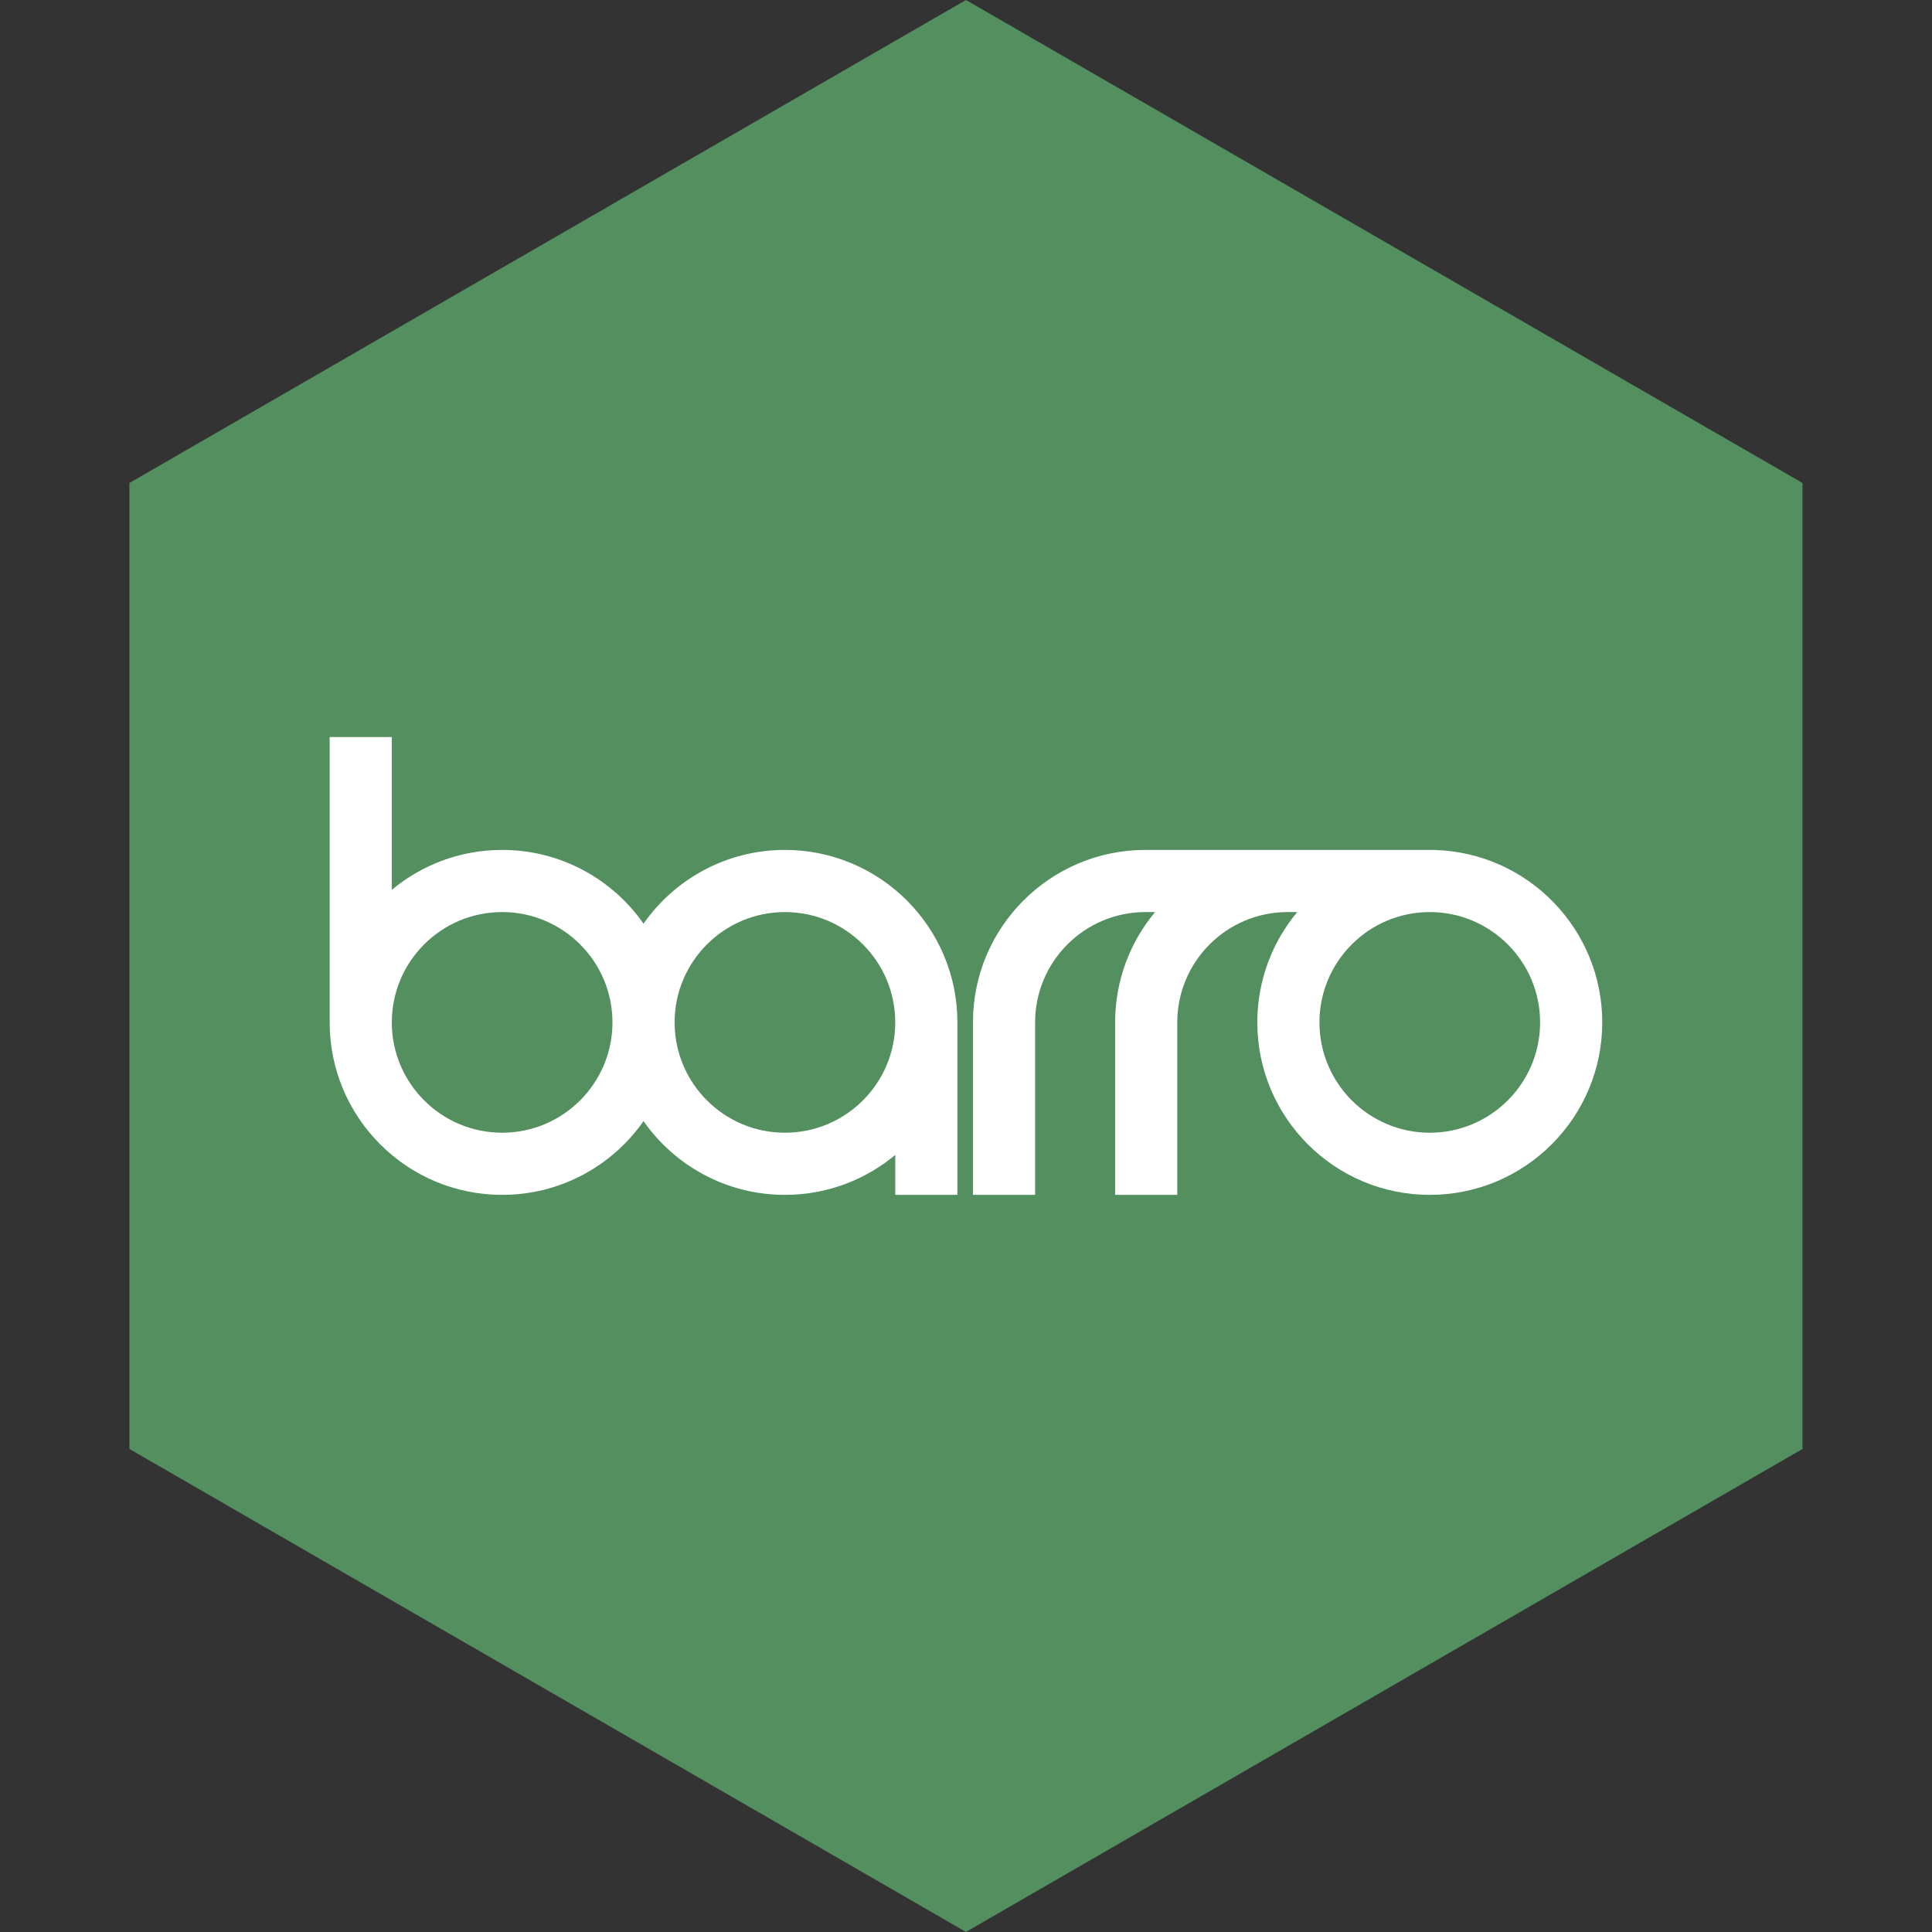 <?xml version="1.0" encoding="UTF-8" standalone="no"?><!DOCTYPE svg PUBLIC "-//W3C//DTD SVG 1.1//EN" "http://www.w3.org/Graphics/SVG/1.1/DTD/svg11.dtd"><svg width="100%" height="100%" viewBox="0 0 8681 8681" version="1.1" xmlns="http://www.w3.org/2000/svg" xmlns:xlink="http://www.w3.org/1999/xlink" xml:space="preserve" xmlns:serif="http://www.serif.com/" style="fill-rule:evenodd;clip-rule:evenodd;stroke-linejoin:round;stroke-miterlimit:2;"><rect x="0" y="0" width="8681" height="8681" fill="#333333" stroke="none"/><path d="M8099.18,2170.17l-0,4340.36l-3758.87,2170.18l-3758.87,-2170.18l0,-4340.36l3758.87,-2170.17l3758.87,2170.17Z" style="fill:#538f5f;"/><path d="M6424.38,4098.19c273.581,0 495.716,222.123 495.716,495.716c0,273.581 -222.135,495.704 -495.716,495.704c-273.581,-0 -495.703,-222.123 -495.703,-495.704c-0,-273.593 222.122,-495.716 495.703,-495.716Zm20.951,-278.984c418.059,11.133 754.023,353.984 754.023,774.7c0,427.709 -347.253,774.974 -774.974,774.974c-427.721,0 -774.974,-347.265 -774.974,-774.974c-0,-188.463 67.409,-361.289 179.44,-495.716l-43.294,0c-273.594,0 -495.703,222.123 -495.703,495.716l-0,774.974l-279.284,0l-0,-774.974c-0,-188.463 67.409,-361.289 179.453,-495.716l-43.307,0c-273.581,0 -495.703,222.123 -495.703,495.716l-0,774.974l-279.271,0l-0,-774.974c-0,-427.734 347.252,-774.986 774.974,-774.986l1298.62,-0l-0,0.286Z" style="fill:#fff;"/><path d="M3526.94,4098.19c273.581,0 495.69,222.123 495.69,495.716c0,273.581 -222.109,495.704 -495.69,495.704c-273.594,-0 -495.716,-222.123 -495.716,-495.704c0,-273.593 222.122,-495.716 495.716,-495.716Zm-1270.69,0c273.581,0 495.703,222.123 495.703,495.716c0,273.581 -222.122,495.704 -495.703,495.704c-273.594,-0 -495.716,-222.123 -495.716,-495.704c-0,-273.593 222.122,-495.716 495.716,-495.716Zm-495.716,-99.831c134.427,-112.018 307.265,-179.439 495.716,-179.439c262.787,-0 495.208,131.08 635.339,331.328c140.13,-200.248 372.552,-331.328 635.351,-331.328c427.709,-0 774.974,347.252 774.974,774.986l-0,774.974l-279.284,0l0,-179.44c-134.414,112.018 -307.239,179.44 -495.69,179.44c-262.799,0 -495.221,-131.08 -635.351,-331.328c-140.131,200.248 -372.552,331.328 -635.339,331.328c-427.734,0 -774.987,-347.265 -774.987,-774.974l0,-1282.08l279.271,0l-0,686.536Z" style="fill:#fff;"/></svg>